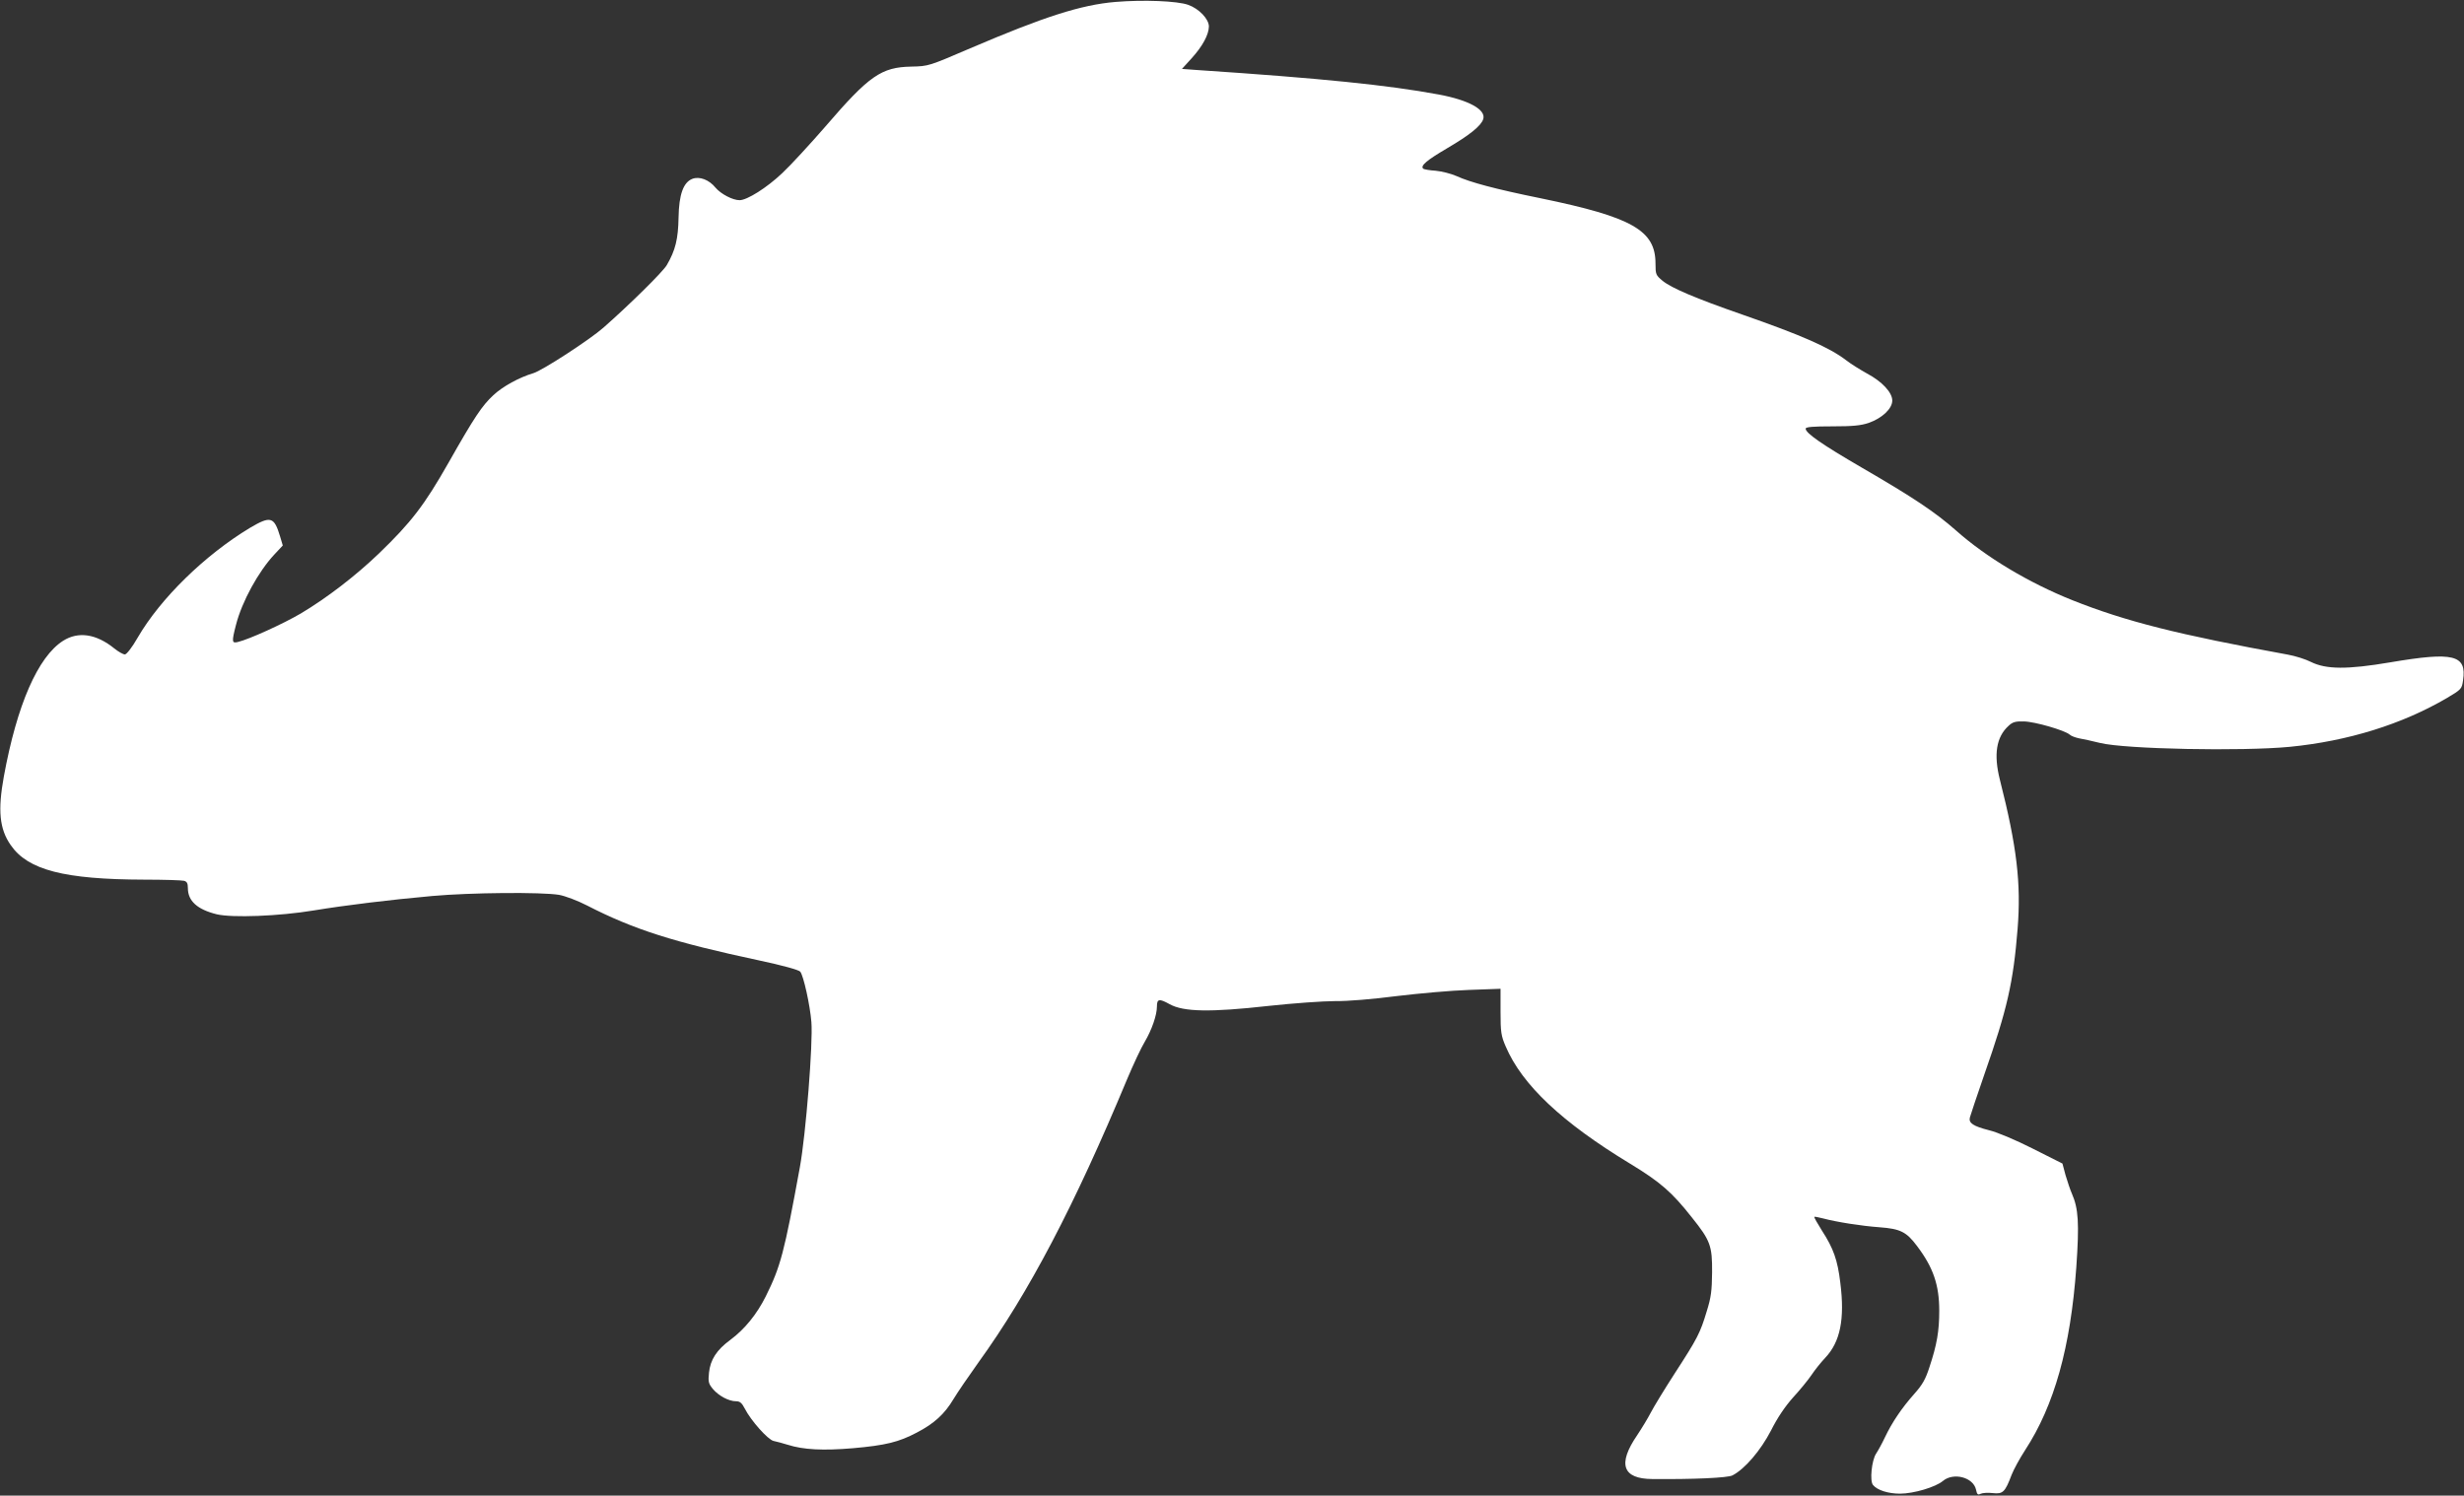 <?xml version="1.0" standalone="no"?>
<!DOCTYPE svg PUBLIC "-//W3C//DTD SVG 20010904//EN"
 "http://www.w3.org/TR/2001/REC-SVG-20010904/DTD/svg10.dtd">
<svg version="1.0" xmlns="http://www.w3.org/2000/svg"
 width="1280pt" height="777pt" viewBox="0 0 1280 777"
 preserveAspectRatio="xMidYMid meet">
<rect x="0" y="0" width="1280" height="777" fill="#333333" stroke="none"/>
<g transform="translate(0,777) scale(0.1,-0.1)"
fill="#ffffff" stroke="none">
<path d="M5795 7760 c-179 -15 -372 -77 -755 -241 -215 -92 -215 -93 -306 -95
-156 -3 -219 -47 -446 -311 -80 -92 -181 -202 -225 -243 -79 -75 -182 -140
-221 -140 -36 0 -97 32 -125 65 -33 41 -83 60 -120 46 -47 -18 -70 -81 -72
-201 -2 -111 -16 -170 -61 -247 -20 -35 -195 -207 -329 -325 -73 -64 -319
-224 -365 -237 -71 -21 -158 -68 -207 -114 -59 -55 -97 -111 -233 -351 -125
-220 -194 -310 -361 -471 -123 -118 -272 -232 -406 -312 -94 -55 -268 -134
-326 -148 -33 -9 -34 0 -11 89 31 121 116 276 199 365 l44 47 -14 47 c-31 103
-49 108 -156 45 -234 -141 -465 -366 -584 -571 -29 -51 -57 -86 -66 -87 -9 0
-34 14 -55 31 -94 76 -187 90 -266 40 -131 -83 -240 -333 -308 -705 -32 -176
-23 -273 36 -357 89 -129 278 -178 694 -179 102 0 194 -3 206 -6 15 -4 20 -13
20 -38 0 -67 49 -111 150 -136 81 -19 323 -10 504 20 164 27 392 55 615 75
200 18 568 21 659 6 33 -6 96 -30 145 -55 243 -125 451 -191 896 -286 118 -25
205 -49 212 -58 17 -20 51 -174 58 -262 9 -108 -29 -586 -60 -755 -81 -443
-100 -515 -177 -670 -47 -94 -110 -171 -184 -226 -71 -52 -104 -103 -111 -171
-5 -48 -2 -57 21 -85 30 -35 82 -63 120 -63 20 0 30 -9 45 -38 32 -63 120
-161 149 -168 15 -3 48 -12 74 -20 82 -26 184 -31 338 -18 171 15 239 32 332
81 91 47 145 97 191 174 21 35 80 121 130 191 261 361 498 813 772 1471 32 76
73 164 92 195 36 61 63 138 63 183 0 40 12 42 66 12 72 -40 210 -43 514 -9
129 14 285 25 345 25 66 -1 195 10 320 26 116 14 284 29 375 32 l165 6 0 -119
c0 -106 3 -126 27 -181 85 -199 292 -394 645 -608 158 -96 218 -148 322 -280
96 -120 106 -147 105 -285 -1 -95 -5 -130 -28 -203 -34 -113 -48 -140 -166
-322 -53 -82 -109 -174 -124 -203 -15 -29 -47 -82 -71 -118 -103 -150 -77
-227 78 -228 213 -2 393 6 417 19 64 33 146 129 200 233 34 68 74 126 114 171
34 37 77 89 96 117 18 27 50 67 71 89 79 83 103 202 79 391 -14 118 -36 179
-95 270 -24 38 -42 70 -40 72 1 2 22 -2 45 -8 72 -19 198 -39 294 -46 108 -8
140 -24 195 -98 84 -111 115 -202 115 -336 0 -105 -12 -176 -51 -293 -20 -62
-36 -91 -79 -139 -64 -72 -115 -147 -152 -225 -15 -32 -36 -70 -46 -85 -23
-35 -34 -142 -16 -163 22 -27 79 -45 140 -45 71 0 185 34 223 66 55 46 158 19
172 -45 5 -25 10 -29 23 -22 10 5 38 7 64 4 53 -6 64 5 98 95 11 28 42 85 70
128 152 233 236 534 266 950 16 231 11 305 -23 383 -9 20 -23 63 -33 96 l-16
60 -155 78 c-89 45 -184 85 -226 95 -82 21 -107 37 -100 66 3 12 37 113 76
226 118 336 150 477 172 754 19 236 -4 429 -92 775 -33 131 -19 222 45 280 21
20 36 24 79 23 58 -1 212 -46 238 -68 8 -8 31 -16 50 -20 19 -3 68 -14 109
-24 131 -32 734 -44 985 -20 303 30 583 117 817 254 74 44 77 47 83 91 20 133
-48 150 -378 94 -224 -38 -333 -37 -412 2 -27 14 -81 31 -120 38 -570 104
-841 172 -1120 283 -225 90 -448 223 -605 363 -107 94 -218 169 -489 326 -208
121 -291 179 -291 202 0 9 39 12 138 12 107 0 148 4 190 18 70 25 122 74 122
116 0 42 -53 99 -132 141 -34 19 -83 49 -107 68 -89 68 -234 131 -541 238
-242 84 -368 138 -413 175 -35 29 -37 33 -37 90 0 172 -121 241 -597 339 -236
48 -366 83 -436 115 -29 13 -78 25 -109 28 -32 2 -61 7 -65 11 -15 15 18 43
125 106 116 68 176 116 187 151 16 49 -75 99 -231 128 -264 49 -608 84 -1252
127 l-82 6 51 56 c56 62 88 121 89 164 0 39 -51 93 -108 113 -56 20 -231 27
-377 15z"/>
</g>
</svg>
